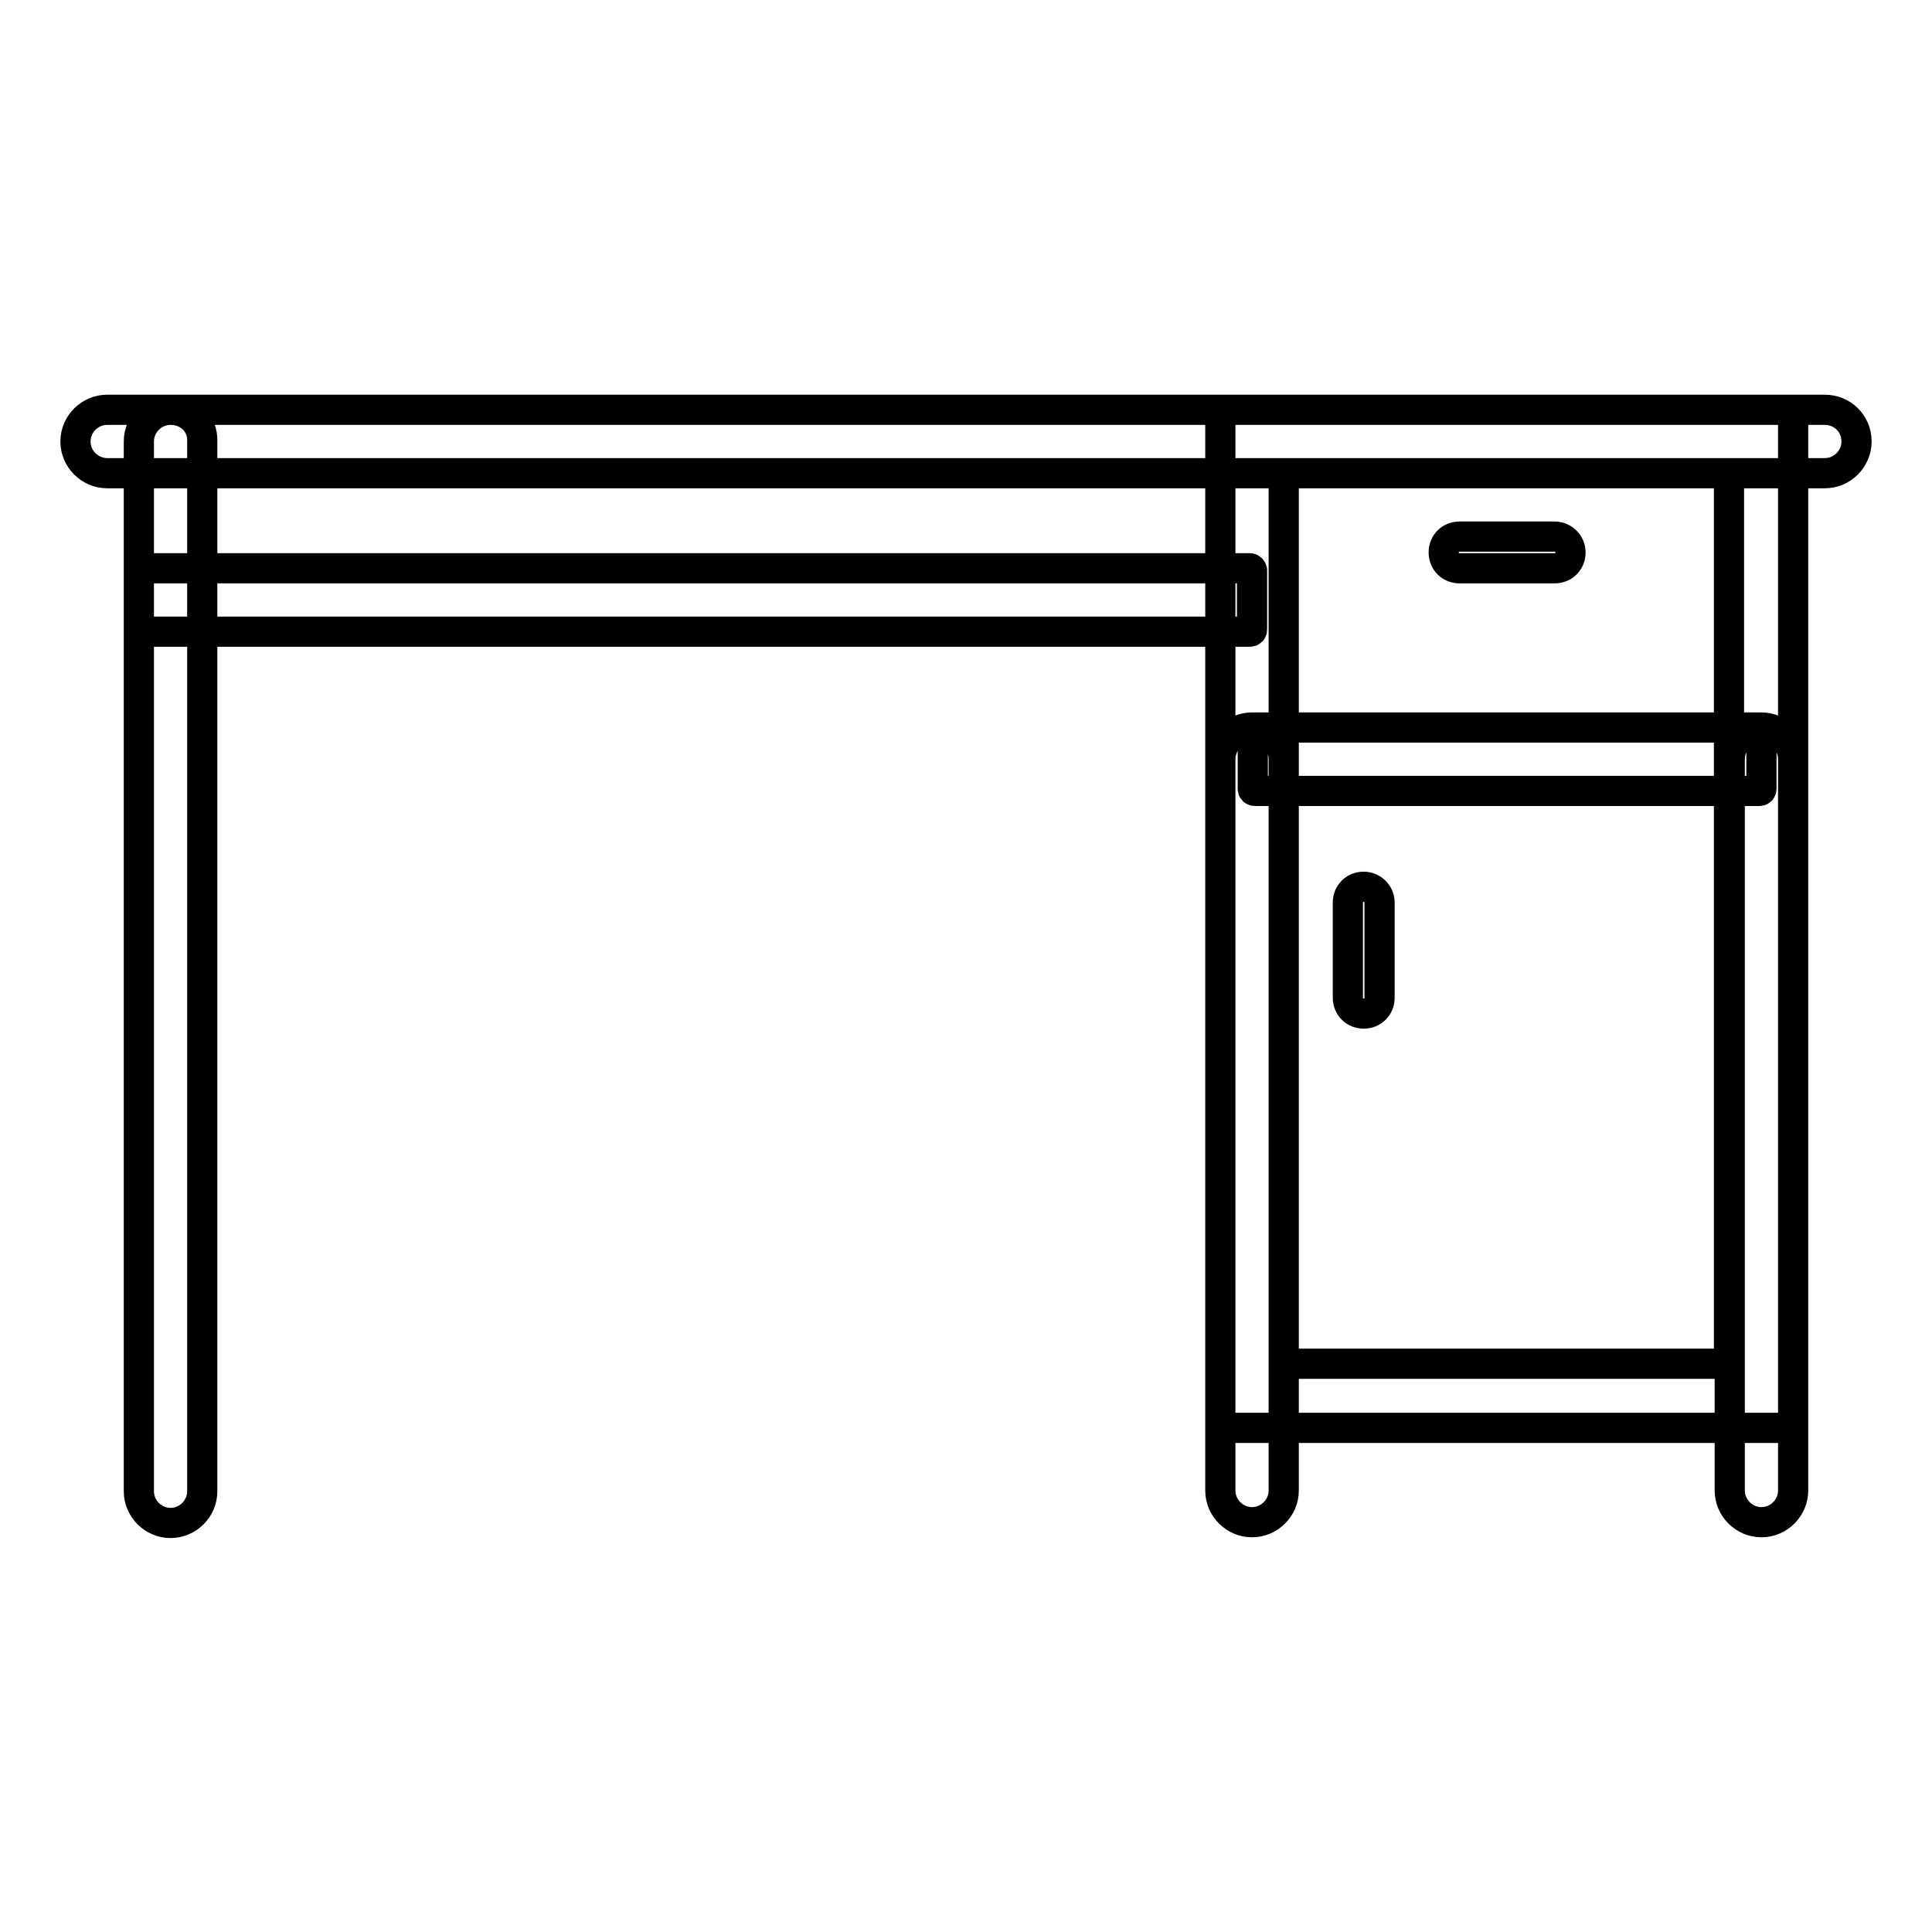 <?xml version="1.0" encoding="utf-8"?>
<!-- Svg Vector Icons : http://www.onlinewebfonts.com/icon -->
<!DOCTYPE svg PUBLIC "-//W3C//DTD SVG 1.1//EN" "http://www.w3.org/Graphics/SVG/1.1/DTD/svg11.dtd">
<svg version="1.1" xmlns="http://www.w3.org/2000/svg" xmlns:xlink="http://www.w3.org/1999/xlink" x="0px" y="0px" viewBox="0 0 256 256" enable-background="new 0 0 256 256" xml:space="preserve">
<g> <path stroke-width="4" fill-opacity="0" stroke="#000000"  d="M241.8,54.3H14.2c-2.3,0-4.2,1.9-4.2,4.2c0,2.3,1.9,4.2,4.2,4.2h227.6c2.3,0,4.2-1.9,4.2-4.2 C246,56.1,244.1,54.3,241.8,54.3z M22.6,54.3c-2.3,0-4.2,1.9-4.2,4.2v139.1c0,2.3,1.9,4.2,4.2,4.2c2.3,0,4.2-1.9,4.2-4.2V58.5 C26.9,56.1,25,54.3,22.6,54.3z M229.1,62.7v118h-59v-118H229.1 M237.3,54.3H162c-0.2,0-0.3,0.1-0.3,0.3v134.3 c0,0.2,0.1,0.3,0.3,0.3h75.3c0.2,0,0.3-0.1,0.3-0.3V54.5C237.6,54.4,237.4,54.3,237.3,54.3L237.3,54.3z M165.9,96.4 c-2.3,0-4.2,1.9-4.2,4.2v96.9c0,2.3,1.9,4.2,4.2,4.2s4.2-1.9,4.2-4.2v-96.9C170.1,98.3,168.2,96.4,165.9,96.4z M233.4,96.4 c-2.3,0-4.2,1.9-4.2,4.2v96.9c0,2.3,1.9,4.2,4.2,4.2c2.3,0,4.2-1.9,4.2-4.2v-96.9C237.6,98.3,235.7,96.4,233.4,96.4z M233.1,96.4 h-66.8c-0.2,0-0.3,0.1-0.3,0.3v7.8c0,0.2,0.1,0.3,0.3,0.3h66.8c0.2,0,0.3-0.1,0.3-0.3v-7.8C233.4,96.5,233.2,96.4,233.1,96.4 L233.1,96.4z M206,71.1h-12.6c-1.2,0-2.1,0.9-2.1,2.1s0.9,2.1,2.1,2.1H206c1.2,0,2.1-0.9,2.1-2.1S207.1,71.1,206,71.1z  M180.7,117.5c-1.2,0-2.1,0.9-2.1,2.1v12.6c0,1.2,0.9,2.1,2.1,2.1s2.1-0.9,2.1-2.1v-12.6C182.8,118.4,181.8,117.5,180.7,117.5z  M165.6,75.3H18.7c-0.2,0-0.3,0.1-0.3,0.3v7.8c0,0.2,0.1,0.3,0.3,0.3h146.9c0.2,0,0.3-0.1,0.3-0.3v-7.8 C165.9,75.5,165.8,75.3,165.6,75.3L165.6,75.3z"/></g>
</svg>